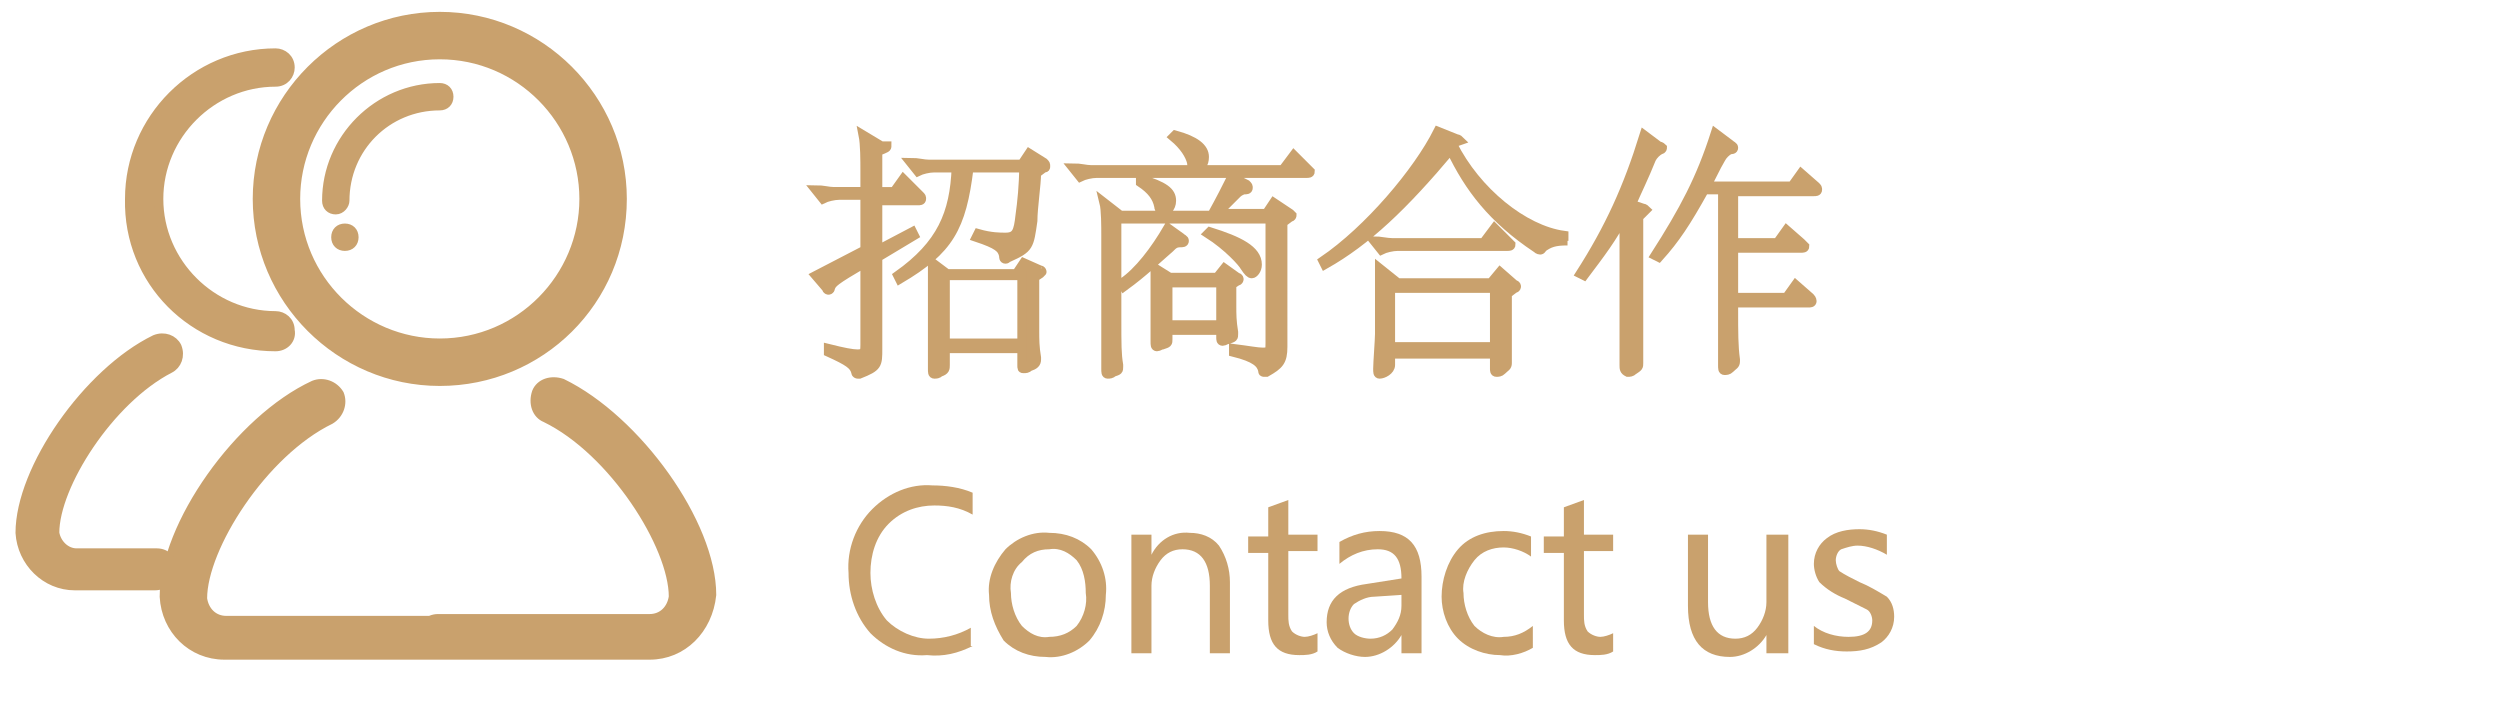 <?xml version="1.0" encoding="utf-8"?>
<!-- Generator: Adobe Illustrator 25.3.1, SVG Export Plug-In . SVG Version: 6.00 Build 0)  -->
<svg version="1.1" id="图层_1" xmlns="http://www.w3.org/2000/svg" xmlns:xlink="http://www.w3.org/1999/xlink" x="0px" y="0px"
	 viewBox="0 0 137 39" style="enable-background:new 0 0 137 39;" xml:space="preserve">
<style type="text/css">
	.st0{fill:#C9A16D;stroke:#C9A16D;stroke-width:0.5;stroke-miterlimit:10;}
	.st1{fill:#C9A16D;}
	.st2{fill:none;}
</style>
<g id="图层_2_1_">
	<g id="图层_1-2">
		<path class="st0" d="M24,35.9H12.3c-1.8,0-3.2-1.4-3.3-3.2c0-3.9,4.1-9.7,8.2-11.6c0.5-0.2,1.1,0,1.4,0.5c0.2,0.5,0,1.1-0.5,1.4
			l0,0c-3.7,1.8-7,7-7,9.8c0.1,0.7,0.6,1.2,1.3,1.2H24c0.6,0,1,0.5,1,1v0C25,35.4,24.5,35.9,24,35.9C24,35.9,24,35.9,24,35.9z
			 M35.6,35.9H24c-0.6,0-1-0.5-1-1v0c0-0.6,0.5-1,1-1h11.6c0.7,0,1.2-0.5,1.3-1.2c0-2.8-3.3-8-7-9.8c-0.5-0.2-0.7-0.8-0.5-1.4
			c0.2-0.5,0.8-0.7,1.4-0.5l0,0c4.1,2,8.2,7.7,8.2,11.6C38.8,34.5,37.4,35.9,35.6,35.9z M24.1,20.9c-5.5,0-10-4.5-10-10
			s4.5-10,10-10s10,4.5,10,10C34.1,16.5,29.6,20.9,24.1,20.9z M24.1,3c-4.4,0-7.9,3.6-7.9,7.9c0,4.4,3.6,7.9,7.9,7.9
			c4.4,0,7.9-3.6,7.9-7.9C32,6.6,28.5,3,24.1,3L24.1,3z M18.4,11.5c-0.3,0-0.5-0.2-0.5-0.5c0-3.4,2.8-6.2,6.2-6.2
			c0.3,0,0.5,0.2,0.5,0.5s-0.2,0.5-0.5,0.5l0,0c-2.9,0-5.2,2.3-5.2,5.2C18.9,11.2,18.7,11.5,18.4,11.5
			C18.4,11.5,18.4,11.5,18.4,11.5z M19.4,13c0,0.3-0.2,0.5-0.5,0.5s-0.5-0.2-0.5-0.5v0c0-0.3,0.2-0.5,0.5-0.5S19.4,12.7,19.4,13
			L19.4,13z"/>
		<path class="st0" d="M8.5,32.1H4.1c-1.6,0-2.9-1.3-3-2.9c0-3.5,3.7-8.8,7.4-10.6c0.5-0.2,1,0,1.2,0.4c0.2,0.5,0,1-0.4,1.2
			C6,21.9,3,26.6,3,29.2c0.1,0.6,0.6,1.1,1.2,1.1h4.4c0.5,0,0.9,0.4,0.9,0.9C9.4,31.7,9,32.1,8.5,32.1L8.5,32.1z M15.1,19
			c-4.5,0-8.1-3.6-8-8.1c0-4.4,3.6-8,8-8c0.4,0,0.8,0.3,0.8,0.8c0,0,0,0,0,0c0,0.4-0.3,0.8-0.8,0.8c0,0,0,0,0,0
			c-3.5,0-6.4,2.9-6.4,6.4s2.9,6.4,6.4,6.4c0.4,0,0.8,0.3,0.8,0.8c0,0,0,0,0,0C16,18.6,15.6,19,15.1,19z"/>
		<path class="st1" d="M53.3,35.4c-0.8,0.4-1.6,0.6-2.5,0.5c-1.2,0.1-2.3-0.4-3.1-1.2c-0.8-0.9-1.2-2.1-1.2-3.3
			c-0.1-1.3,0.4-2.6,1.3-3.5c0.9-0.9,2.1-1.4,3.3-1.3c0.7,0,1.5,0.1,2.2,0.4v1.2c-0.7-0.4-1.4-0.5-2.1-0.5c-0.9,0-1.8,0.3-2.5,1
			c-0.7,0.7-1,1.7-1,2.7c0,0.9,0.3,1.9,0.9,2.6c0.6,0.6,1.5,1,2.3,1c0.8,0,1.6-0.2,2.3-0.6V35.4z"/>
		<path class="st1" d="M54.2,32.6c-0.1-0.9,0.3-1.8,0.9-2.5c0.6-0.6,1.5-1,2.4-0.9c0.9,0,1.7,0.3,2.3,0.9c0.6,0.7,0.9,1.6,0.8,2.5
			c0,0.9-0.3,1.8-0.9,2.5c-0.6,0.6-1.5,1-2.4,0.9c-0.9,0-1.7-0.3-2.3-0.9C54.5,34.3,54.2,33.5,54.2,32.6z M55.4,32.5
			c0,0.6,0.2,1.3,0.6,1.8c0.4,0.4,0.9,0.7,1.5,0.6c0.6,0,1.1-0.2,1.5-0.6c0.4-0.5,0.6-1.2,0.5-1.8c0-0.6-0.1-1.3-0.5-1.8
			c-0.4-0.4-0.9-0.7-1.5-0.6c-0.6,0-1.1,0.2-1.5,0.7C55.5,31.2,55.3,31.9,55.4,32.5z"/>
		<path class="st1" d="M67.4,35.8h-1.1v-3.7c0-1.3-0.5-2-1.5-2c-0.5,0-0.9,0.2-1.2,0.6c-0.3,0.4-0.5,0.9-0.5,1.4v3.7H62v-6.5h1.1
			v1.1h0c0.4-0.8,1.2-1.3,2.1-1.2c0.6,0,1.2,0.2,1.6,0.7c0.4,0.6,0.6,1.3,0.6,2L67.4,35.8z"/>
		<path class="st1" d="M72.2,35.7c-0.3,0.2-0.7,0.2-1,0.2c-1.2,0-1.7-0.6-1.7-1.9v-3.7h-1.1v-0.9h1.1v-1.6l1.1-0.4v1.9h1.6v0.9h-1.6
			v3.5c0,0.3,0,0.6,0.2,0.9c0.2,0.2,0.5,0.3,0.7,0.3c0.2,0,0.5-0.1,0.7-0.2V35.7z"/>
		<path class="st1" d="M73.4,29.7c0.7-0.4,1.4-0.6,2.2-0.6c1.6,0,2.3,0.8,2.3,2.5v4.2h-1.1v-1h0c-0.4,0.7-1.2,1.2-2,1.2
			c-0.5,0-1.1-0.2-1.5-0.5c-0.4-0.4-0.6-0.9-0.6-1.4c0-1.2,0.7-1.9,2.2-2.1l1.9-0.3c0-1.1-0.4-1.6-1.3-1.6c-0.8,0-1.5,0.3-2.1,0.8
			L73.4,29.7z M75.3,32.7c-0.4,0-0.8,0.2-1.1,0.4c-0.2,0.2-0.3,0.5-0.3,0.8c0,0.3,0.1,0.6,0.3,0.8c0.2,0.2,0.6,0.3,0.9,0.3
			c0.5,0,0.9-0.2,1.2-0.5c0.3-0.4,0.5-0.8,0.5-1.3v-0.6L75.3,32.7z"/>
		<path class="st1" d="M84,35.5c-0.5,0.3-1.2,0.5-1.8,0.4c-0.8,0-1.7-0.3-2.3-0.9c-0.6-0.6-0.9-1.5-0.9-2.3c0-0.9,0.3-1.9,0.9-2.6
			c0.6-0.7,1.5-1,2.5-1c0.5,0,1,0.1,1.5,0.3v1.1c-0.4-0.3-1-0.5-1.5-0.5c-0.6,0-1.2,0.2-1.6,0.7c-0.4,0.5-0.7,1.2-0.6,1.8
			c0,0.6,0.2,1.3,0.6,1.8c0.4,0.4,1,0.7,1.6,0.6c0.6,0,1.1-0.2,1.6-0.6L84,35.5z"/>
		<path class="st1" d="M88.4,35.7c-0.3,0.2-0.7,0.2-1,0.2c-1.2,0-1.7-0.6-1.7-1.9v-3.7h-1.1v-0.9h1.1v-1.6l1.1-0.4v1.9h1.6v0.9h-1.6
			v3.5c0,0.3,0,0.6,0.2,0.9c0.2,0.2,0.5,0.3,0.7,0.3c0.2,0,0.5-0.1,0.7-0.2V35.7z"/>
		<path class="st1" d="M98,35.8h-1.2v-1h0c-0.4,0.7-1.2,1.2-2,1.2c-1.5,0-2.3-0.9-2.3-2.8v-3.9h1.1V33c0,1.3,0.5,2,1.5,2
			c0.5,0,0.9-0.2,1.2-0.6c0.3-0.4,0.5-0.9,0.5-1.4v-3.7H98V35.8z"/>
		<path class="st1" d="M99.4,34.3c0.5,0.4,1.2,0.6,1.9,0.6c0.9,0,1.3-0.3,1.3-0.9c0-0.2-0.1-0.5-0.3-0.6c-0.4-0.2-0.8-0.4-1.2-0.6
			c-0.5-0.2-1-0.5-1.4-0.9c-0.2-0.3-0.3-0.7-0.3-1c0-0.6,0.3-1.1,0.7-1.4c0.5-0.4,1.2-0.5,1.8-0.5c0.5,0,1,0.1,1.5,0.3v1.1
			c-0.5-0.3-1.1-0.5-1.6-0.5c-0.3,0-0.6,0.1-0.9,0.2c-0.2,0.1-0.3,0.4-0.3,0.6c0,0.2,0.1,0.5,0.2,0.6c0.3,0.2,0.7,0.4,1.1,0.6
			c0.5,0.2,1,0.5,1.5,0.8c0.3,0.3,0.4,0.7,0.4,1.1c0,0.6-0.3,1.1-0.7,1.4c-0.6,0.4-1.2,0.5-1.9,0.5c-0.6,0-1.2-0.1-1.8-0.4
			L99.4,34.3z"/>
		<path class="st2" d="M0,0v39h137V0H0z M114.1,19.6c-0.7,0-1.4,0-2.1-0.1c1.2,3.4-1.3,7.7-5.8,6.5c-2.2-0.6-4.5-1-6.7-1.4
			c-3.7,1.1-7.5,0.9-11.3-0.4c-2.8,0.5-5.7,0.5-8.3-0.3c-6.1,1.6-12.2,3.7-18.5,4.7c-2.5,0.4-4.9-1.2-5.9-3.2
			c-1.5,0.2-3,0.4-4.6,0.4c-2.8,0-4.3-1.8-4.7-3.8c-1.5-1.3-2.8-2.9-3.7-4.8c-1.6-3.6,1-6.9,4-7.5c0.2-2,1.5-4.1,3.6-4.4
			c4.5-0.8,8.6,0.1,13.1,0.3c1,0.1,1.8,0.4,2.6,0.9C67.8,6.5,70,6.7,72.2,7c0.6-1,1.5-2,2.5-2.8c8.5-6.6,22.6,1.4,31.6,3.5
			c1.1,0.3,2,0.9,2.6,1.7c1.8,0,3.5,0.1,5.3,0.1C120.5,9.7,120.5,19.7,114.1,19.6z"/>
	</g>
</g>
<g>
	<path class="st0" d="M50.4,10.7c0.1,0.1,0.1,0.1,0.1,0.2s-0.1,0.1-0.2,0.1h-2.2v2.7l1.9-1l0.1,0.2l-2,1.2v5c0,0.9,0,1-1,1.4
		c0,0-0.1,0-0.1,0c0,0-0.1,0-0.1-0.1c-0.1-0.4-0.4-0.6-1.5-1.1l0-0.2c0.8,0.2,1.3,0.3,1.6,0.3c0.4,0,0.4-0.2,0.4-0.5v-4.5
		c-1.7,1-1.8,1.1-1.9,1.4c0,0.1-0.1,0.1-0.1,0.1c0,0-0.1,0-0.1-0.1l-0.6-0.7l2.7-1.4v-3h-1.4c-0.3,0-0.7,0.1-0.9,0.2l-0.4-0.5
		c0.4,0,0.7,0.1,1,0.1h1.7V9.4c0-0.6,0-1.5-0.1-2l1,0.6C48.6,8,48.6,8,48.6,8c0,0.1,0,0.1-0.5,0.3v2.2H49l0.5-0.7L50.4,10.7z
		 M57.2,8.9C57.3,9,57.3,9,57.3,9.1s0,0.1-0.1,0.1l-0.4,0.3c0,0.6-0.2,1.9-0.2,2.6c-0.2,1.4-0.2,1.5-1.3,2c-0.1,0-0.1,0.1-0.2,0.1
		S55,14.1,55,14c-0.1-0.4-0.3-0.6-1.5-1l0.1-0.2c0.7,0.2,1.2,0.2,1.5,0.2c0.6,0,0.7-0.3,0.8-1.2c0.1-0.7,0.2-1.7,0.2-2.6h-3
		c-0.4,3.3-1.1,4.5-3.8,6.1l-0.1-0.2c2.4-1.7,3.1-3.4,3.2-5.9h-1.2c-0.3,0-0.7,0.1-0.9,0.2l-0.4-0.5c0.4,0,0.7,0.1,1,0.1h5.1
		l0.4-0.6L57.2,8.9z M57,14.8c0.1,0,0.1,0.1,0.1,0.1S57,15,57,15l-0.3,0.2v2.9c0,0.5,0,0.9,0.1,1.5v0.1c0,0.2-0.1,0.3-0.4,0.4
		c-0.1,0.1-0.2,0.1-0.3,0.1C56,20.2,56,20.2,56,20v-0.9h-4.2V20c0,0.2,0,0.3-0.3,0.4c-0.1,0.1-0.2,0.1-0.3,0.1
		c-0.1,0-0.1-0.1-0.1-0.3c0-0.3,0-1.8,0-1.9v-2.5c0-0.3,0-1,0-1.4l0.8,0.6h3.8l0.4-0.6L57,14.8z M56,18.8v-3.7h-4.2v3.7H56z"/>
	<path class="st0" d="M71.6,9.2c0.1,0.1,0.2,0.2,0.2,0.2c0,0.1-0.1,0.1-0.2,0.1H60.1c-0.3,0-0.7,0.1-0.9,0.2l-0.4-0.5
		c0.4,0,0.7,0.1,1,0.1h10.5l0.6-0.8L71.6,9.2z M70.7,11.7c0.1,0.1,0.1,0.1,0.1,0.1s0,0.1-0.1,0.1l-0.4,0.3V19c0,0.8-0.2,1-0.9,1.4
		c-0.1,0-0.1,0-0.1,0c-0.1,0-0.1,0-0.1-0.1c-0.1-0.4-0.4-0.7-1.6-1l0-0.2c0.8,0.1,1.3,0.2,1.6,0.2c0.4,0,0.4-0.1,0.4-0.5V12h-8.4
		v5.5c0,1.4,0,1.9,0.1,2.5v0.1c0,0.2,0,0.2-0.3,0.3c-0.1,0.1-0.2,0.1-0.3,0.1c-0.1,0-0.1-0.1-0.1-0.3v-0.1c0-0.7,0-1.9,0-2.6v-4.6
		c0-0.5,0-1.4-0.1-1.8l0.9,0.7h5c0.5-0.9,0.8-1.5,1.1-2.1l0.8,0.4c0.1,0.1,0.1,0.1,0.1,0.2c0,0.1-0.1,0.1-0.2,0.1
		c-0.1,0-0.3,0.1-0.4,0.2l-1.1,1.1h2.7l0.4-0.6L70.7,11.7z M64.7,13c0.1,0.1,0.2,0.1,0.2,0.2s-0.1,0.1-0.2,0.1
		c-0.3,0-0.4,0.1-0.6,0.3c-0.7,0.6-1.4,1.3-2.5,2.1l-0.1-0.2c0.9-0.6,1.8-1.8,2.5-3L64.7,13z M62.5,9.8c1.3,0.4,1.7,0.7,1.7,1.2
		c0,0.4-0.3,0.6-0.4,0.6s-0.3-0.1-0.3-0.3c-0.1-0.5-0.4-0.9-1-1.3L62.5,9.8z M67.8,15.2c0.1,0,0.1,0.1,0.1,0.1c0,0,0,0.1-0.1,0.1
		l-0.3,0.2v1.2c0,0.4,0,0.8,0.1,1.4v0.1c0,0.2,0,0.2-0.3,0.3c-0.1,0-0.2,0.1-0.3,0.1c-0.1,0-0.1-0.1-0.1-0.2v-0.4h-2.9v0.5
		c0,0.2,0,0.2-0.3,0.3c-0.1,0-0.2,0.1-0.3,0.1c-0.1,0-0.1-0.1-0.1-0.3c0-0.3,0-1.6,0-1.7v-1c0-0.3,0-0.9,0-1.3l0.8,0.5h2.6l0.4-0.5
		L67.8,15.2z M66.9,17.8v-2.3h-2.9v2.3H66.9z M64.4,7.4C65.5,7.7,66,8.1,66,8.6c0,0.4-0.2,0.6-0.4,0.6c-0.2,0-0.3-0.1-0.3-0.3
		c-0.1-0.4-0.4-0.9-1-1.4L64.4,7.4z M66.3,12.7c1.6,0.5,2.6,1,2.6,1.8c0,0.3-0.2,0.5-0.3,0.5c-0.1,0-0.2-0.1-0.4-0.4
		c-0.1-0.2-0.9-1.1-2-1.8L66.3,12.7z"/>
	<path class="st0" d="M85.9,13.2c-0.7,0-1,0.1-1.4,0.4c0,0.1-0.1,0.1-0.1,0.1s-0.1,0-0.2-0.1c-2.4-1.6-3.7-3.3-4.7-5.4
		c-2.6,3.1-4.6,5-6.9,6.3l-0.1-0.2c2.5-1.7,5.2-4.9,6.3-7.1l1,0.4c0.1,0,0.2,0.1,0.2,0.1c0,0-0.3,0.1-0.4,0.2c1.3,2.6,3.9,4.7,6.1,5
		V13.2z M82.6,13.2c0.1,0.1,0.2,0.2,0.2,0.2c0,0.1-0.1,0.1-0.2,0.1h-6c-0.3,0-0.7,0.1-0.9,0.2l-0.4-0.5c0.3,0,0.7,0.1,1,0.1h5
		l0.6-0.8L82.6,13.2z M83,15.6c0.1,0,0.1,0.1,0.1,0.1s0,0.1-0.1,0.1l-0.4,0.3v2.2c0,0.5,0,1,0,1.5v0.1c0,0.2-0.1,0.2-0.3,0.4
		c-0.1,0.1-0.2,0.1-0.3,0.1c-0.1,0-0.1-0.1-0.1-0.2v-0.8h-5.7V20c0,0.3-0.4,0.5-0.6,0.5c-0.1,0-0.1-0.1-0.1-0.3
		c0-0.3,0.1-1.6,0.1-1.9v-2.2c0-0.3,0-1,0-1.4l1,0.8h5.1l0.5-0.6L83,15.6z M81.9,19v-3.2h-5.7V19H81.9z"/>
	<path class="st0" d="M90.9,8C91,8,91.1,8.1,91.1,8.1s0,0.1-0.1,0.1c-0.2,0.1-0.4,0.3-0.5,0.5c-0.4,1-0.8,1.8-1.1,2.5l0.6,0.2
		c0.1,0,0.2,0.1,0.2,0.1s-0.2,0.2-0.4,0.4v8c0,0.2,0,0.2-0.3,0.4c-0.1,0.1-0.2,0.1-0.3,0.1C89,20.3,89,20.2,89,20v-0.1
		c0-0.8,0-2,0-2.8v-4c0-0.4,0-0.9,0-1.3c-0.6,1.2-1.3,2.1-2.2,3.3L86.6,15c1.6-2.5,2.6-4.7,3.5-7.6L90.9,8z M99.5,10.2
		c0.1,0.1,0.1,0.1,0.1,0.2c0,0.1-0.1,0.1-0.2,0.1H95v2.8h2.4l0.5-0.7l0.8,0.7c0.1,0.1,0.2,0.2,0.2,0.2c0,0.1-0.1,0.1-0.2,0.1H95v2.7
		h2.9l0.5-0.7l0.8,0.7c0.1,0.1,0.1,0.2,0.1,0.2c0,0.1-0.1,0.1-0.2,0.1H95v0.4c0,1.2,0,2,0.1,2.7v0.1c0,0.2-0.1,0.2-0.3,0.4
		c-0.1,0.1-0.2,0.1-0.3,0.1c-0.1,0-0.1-0.1-0.1-0.3v-0.2c0-0.8,0-2,0-2.8v-6.6h-1c-1,1.8-1.6,2.7-2.5,3.7l-0.2-0.1
		c1.6-2.5,2.5-4.2,3.3-6.7l0.8,0.6C94.9,8,95,8,95,8.1s-0.1,0.1-0.2,0.1c-0.2,0.1-0.4,0.3-0.5,0.5c-0.3,0.5-0.5,1-0.8,1.5h4.7
		l0.5-0.7L99.5,10.2z"/>
</g>
</svg>
